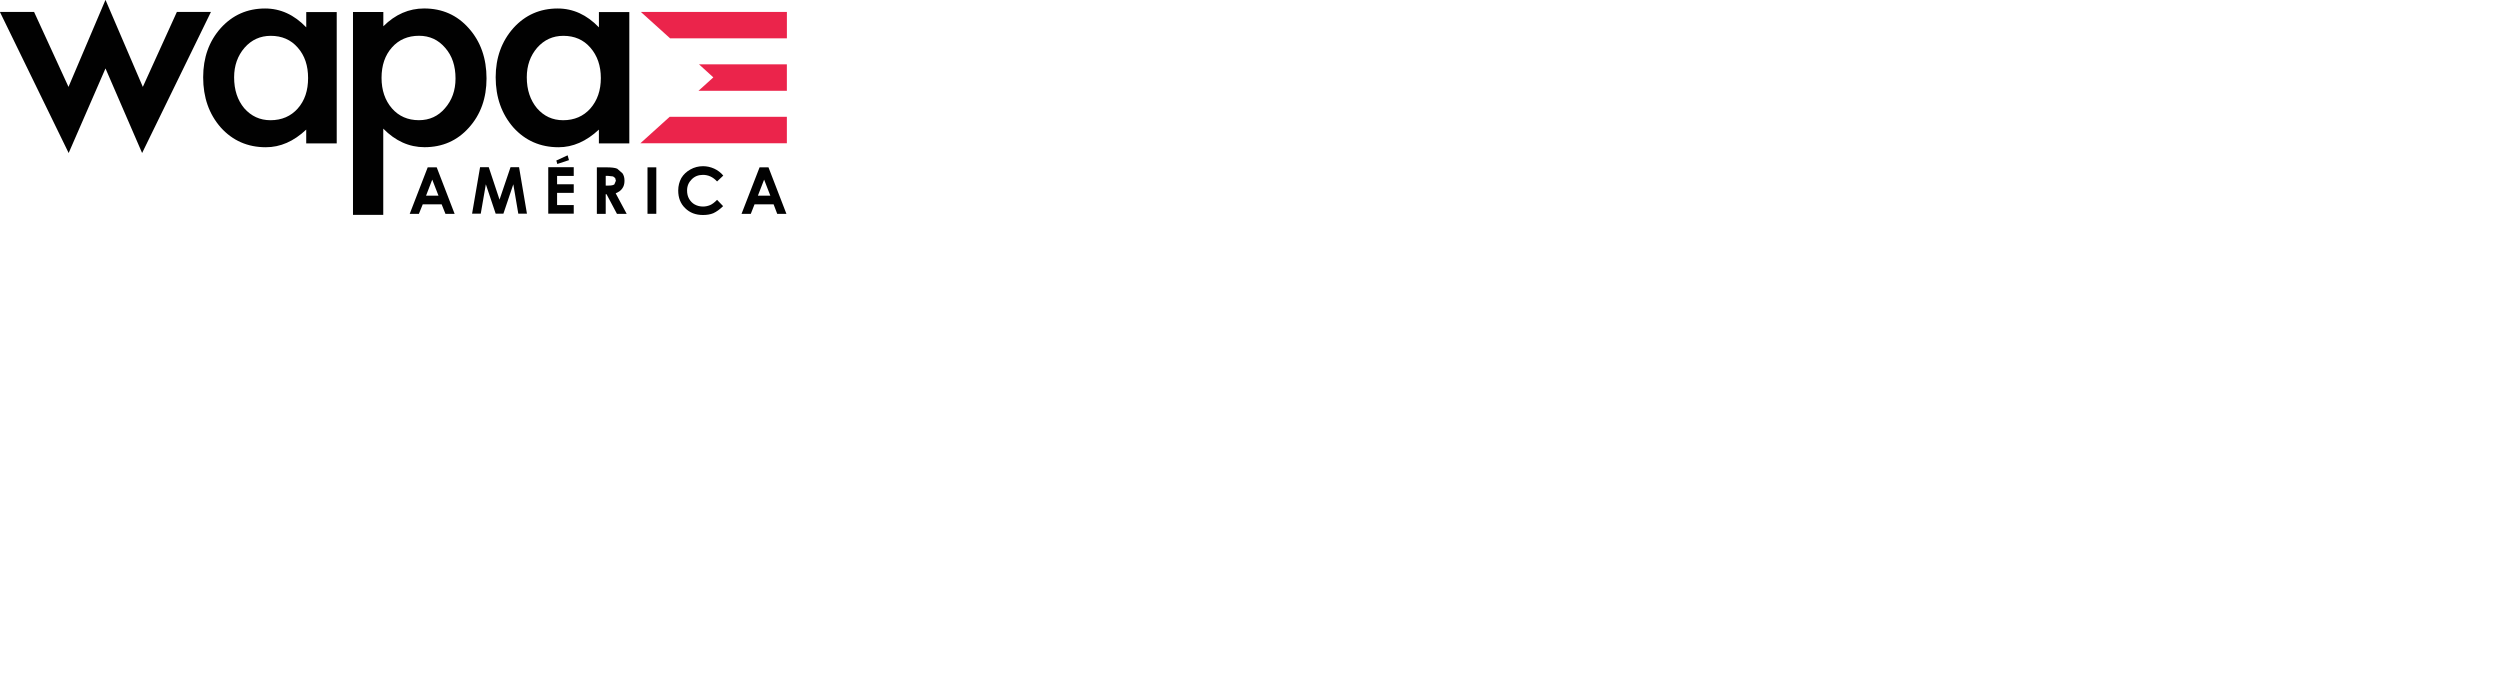 <svg xmlns="http://www.w3.org/2000/svg" width="2500" height="683"><path clip-path="url(#SVGID_1070_)" transform="matrix(26.364 0 0 26.364 -13184.97 -17444.87)" fill="#010101" d="M505.53 664.989l1.292-2.844h1.292l-2.611 5.352-1.389-3.209-1.397 3.209-2.608-5.352h1.296l1.306 2.844 1.403-3.301z"/><path d="M346.924 99.045h30.503v131.32h-30.503v-13.762c-12.523 11.785-25.89 17.638-40.364 17.638-18.244 0-33.219-6.618-45.056-19.72-11.785-13.42-17.638-30.135-17.638-50.224 0-19.668 5.853-36.067 17.638-49.275 11.811-13.024 26.549-19.536 44.318-19.536 15.291 0 29.027 6.222 41.128 18.85v-15.29zm-72.106 65.225c0 12.708 3.4 22.884 10.124 30.978 6.96 7.91 15.686 11.97 26.232 11.97 11.257 0 20.406-3.981 27.234-11.653 7.092-7.989 10.388-18.165 10.388-30.504 0-12.312-3.296-22.515-10.388-30.503-6.828-7.857-15.871-11.732-26.918-11.732-10.493 0-19.22 3.928-26.232 11.89-6.907 7.988-10.44 17.901-10.44 29.554M423.96 301.891h-30.266V99.02h30.345v14.263c11.97-11.917 25.6-17.822 40.785-17.822 18.113 0 33.035 6.617 44.714 19.852 11.811 13.287 17.69 30.002 17.69 50.118 0 19.642-5.8 36.12-17.663 49.249-11.6 12.997-26.47 19.51-44.345 19.51-15.318 0-29.106-6.196-41.26-18.561v86.263zm72.264-136.355c0-12.629-3.374-22.779-10.282-30.635-6.88-8.12-15.66-12.128-26.18-12.128-11.125 0-20.22 3.876-27.128 11.68-6.881 7.75-10.388 17.822-10.388 30.45 0 12.338 3.507 22.489 10.388 30.477 6.88 7.857 15.871 11.811 26.997 11.811 10.572 0 19.298-4.007 26.074-11.97 6.907-7.908 10.52-17.742 10.52-29.685M639.593 99.045h30.424v131.32h-30.424v-13.762c-12.629 11.785-26.074 17.638-40.311 17.638-18.218 0-33.324-6.618-45.162-19.72-11.706-13.42-17.743-30.135-17.743-50.224 0-19.668 6.037-36.067 17.743-49.275 11.785-13.024 26.575-19.536 44.292-19.536 15.317 0 29.053 6.222 41.207 18.85v-15.29zm-72.106 65.225c0 12.708 3.506 22.884 10.203 30.978 6.907 7.91 15.502 11.97 26.153 11.97 11.205 0 20.327-3.981 27.155-11.653 7.04-7.989 10.546-18.165 10.546-30.504 0-12.312-3.533-22.515-10.546-30.503-6.828-7.857-15.871-11.732-26.918-11.732-10.466 0-19.14 3.928-26.206 11.89-6.88 7.988-10.387 17.901-10.387 29.554" clip-path="url(#SVGID_1070_)" fill="#010101" transform="translate(-40.704 -86.997)"/><path clip-path="url(#SVGID_1070_)" transform="matrix(26.364 0 0 26.364 -13184.97 -17444.87)" fill="#eb244b" d="M525.53 663.147h4.43v-1.002h-5.541zM529.959 664.132h-3.334l.545.496-.565.51h3.354zM529.959 667.128v-1.005h-4.445l-1.113 1.005z"/><path d="M468.41 254.357h9.017l17.9 46.48h-9.174l-3.796-9.518h-18.903l-3.85 9.518h-9.174l17.98-46.48zm4.535 12.259l-6.196 16.056h12.444l-6.248-16.056z" clip-path="url(#SVGID_1070_)" fill="#010101" transform="translate(-40.704 -86.997)"/><path clip-path="url(#SVGID_1070_)" transform="matrix(26.364 0 0 26.364 -13184.97 -17444.87)" fill="#010101" d="M518.652 668.036l.408 1.23.417-1.23h.324l.299 1.762h-.328l-.189-1.115-.376 1.115h-.293l-.373-1.115-.193 1.115h-.329l.303-1.762zM521.875 668.681v.327h-.632v.463h.632v.327h-.967v-1.762h.967v.329h-.632v.316z"/><path d="M637.563 254.33h9.412c5.167 0 8.858.449 10.94 1.371l5.274 4.614c1.45 2.136 2.003 4.561 2.003 7.514 0 3.058-.738 5.668-2.267 7.672-1.345 2.03-3.638 3.612-6.538 4.798l10.994 20.538h-9.729l-10.44-19.668h-.79v19.668h-8.86V254.33zm8.858 18.244h2.768c2.9 0 4.825-.369 5.88-1.212l1.529-3.612-.712-2.716-2.11-1.608-4.877-.527h-2.478v9.675zM688.208 254.357h8.806v46.454h-8.806zM763.979 262.582l-6.196 5.88c-4.112-4.509-8.858-6.592-14.104-6.592-4.509 0-8.252 1.398-11.258 4.456-3.085 3.032-4.64 6.723-4.64 11.205 0 3.137.633 5.879 2.03 8.33 1.424 2.4 3.27 4.351 5.642 5.643 2.557 1.397 5.326 2.03 8.305 2.03 2.583 0 4.903-.554 7.039-1.424 2.109-.896 4.482-2.689 6.986-5.273l6.038 6.301c-3.401 3.322-6.644 5.59-9.729 7.04-3.031 1.292-6.512 1.819-10.413 1.819-7.277 0-13.156-2.215-17.849-6.881-4.666-4.509-6.907-10.361-6.907-17.612 0-4.64 1.133-8.779 3.11-12.443 2.083-3.533 5.194-6.433 9.017-8.569 3.902-2.214 8.226-3.295 12.708-3.295 3.796 0 7.487.817 11.099 2.425 3.56 1.635 6.644 3.955 9.122 6.96M800.282 254.357h8.912l17.927 46.48h-9.2l-3.613-9.518h-19.061l-3.744 9.518h-9.254l18.033-46.48zm4.535 12.259l-6.222 16.056h12.444l-6.222-16.056z" clip-path="url(#SVGID_1070_)" fill="#010101" transform="translate(-40.704 -86.997)"/><path clip-path="url(#SVGID_1070_)" transform="matrix(26.364 0 0 26.364 -13184.97 -17444.87)" fill="#010101" d="M521.694 667.767l-.443.146-.036-.132.428-.197z"/></svg>